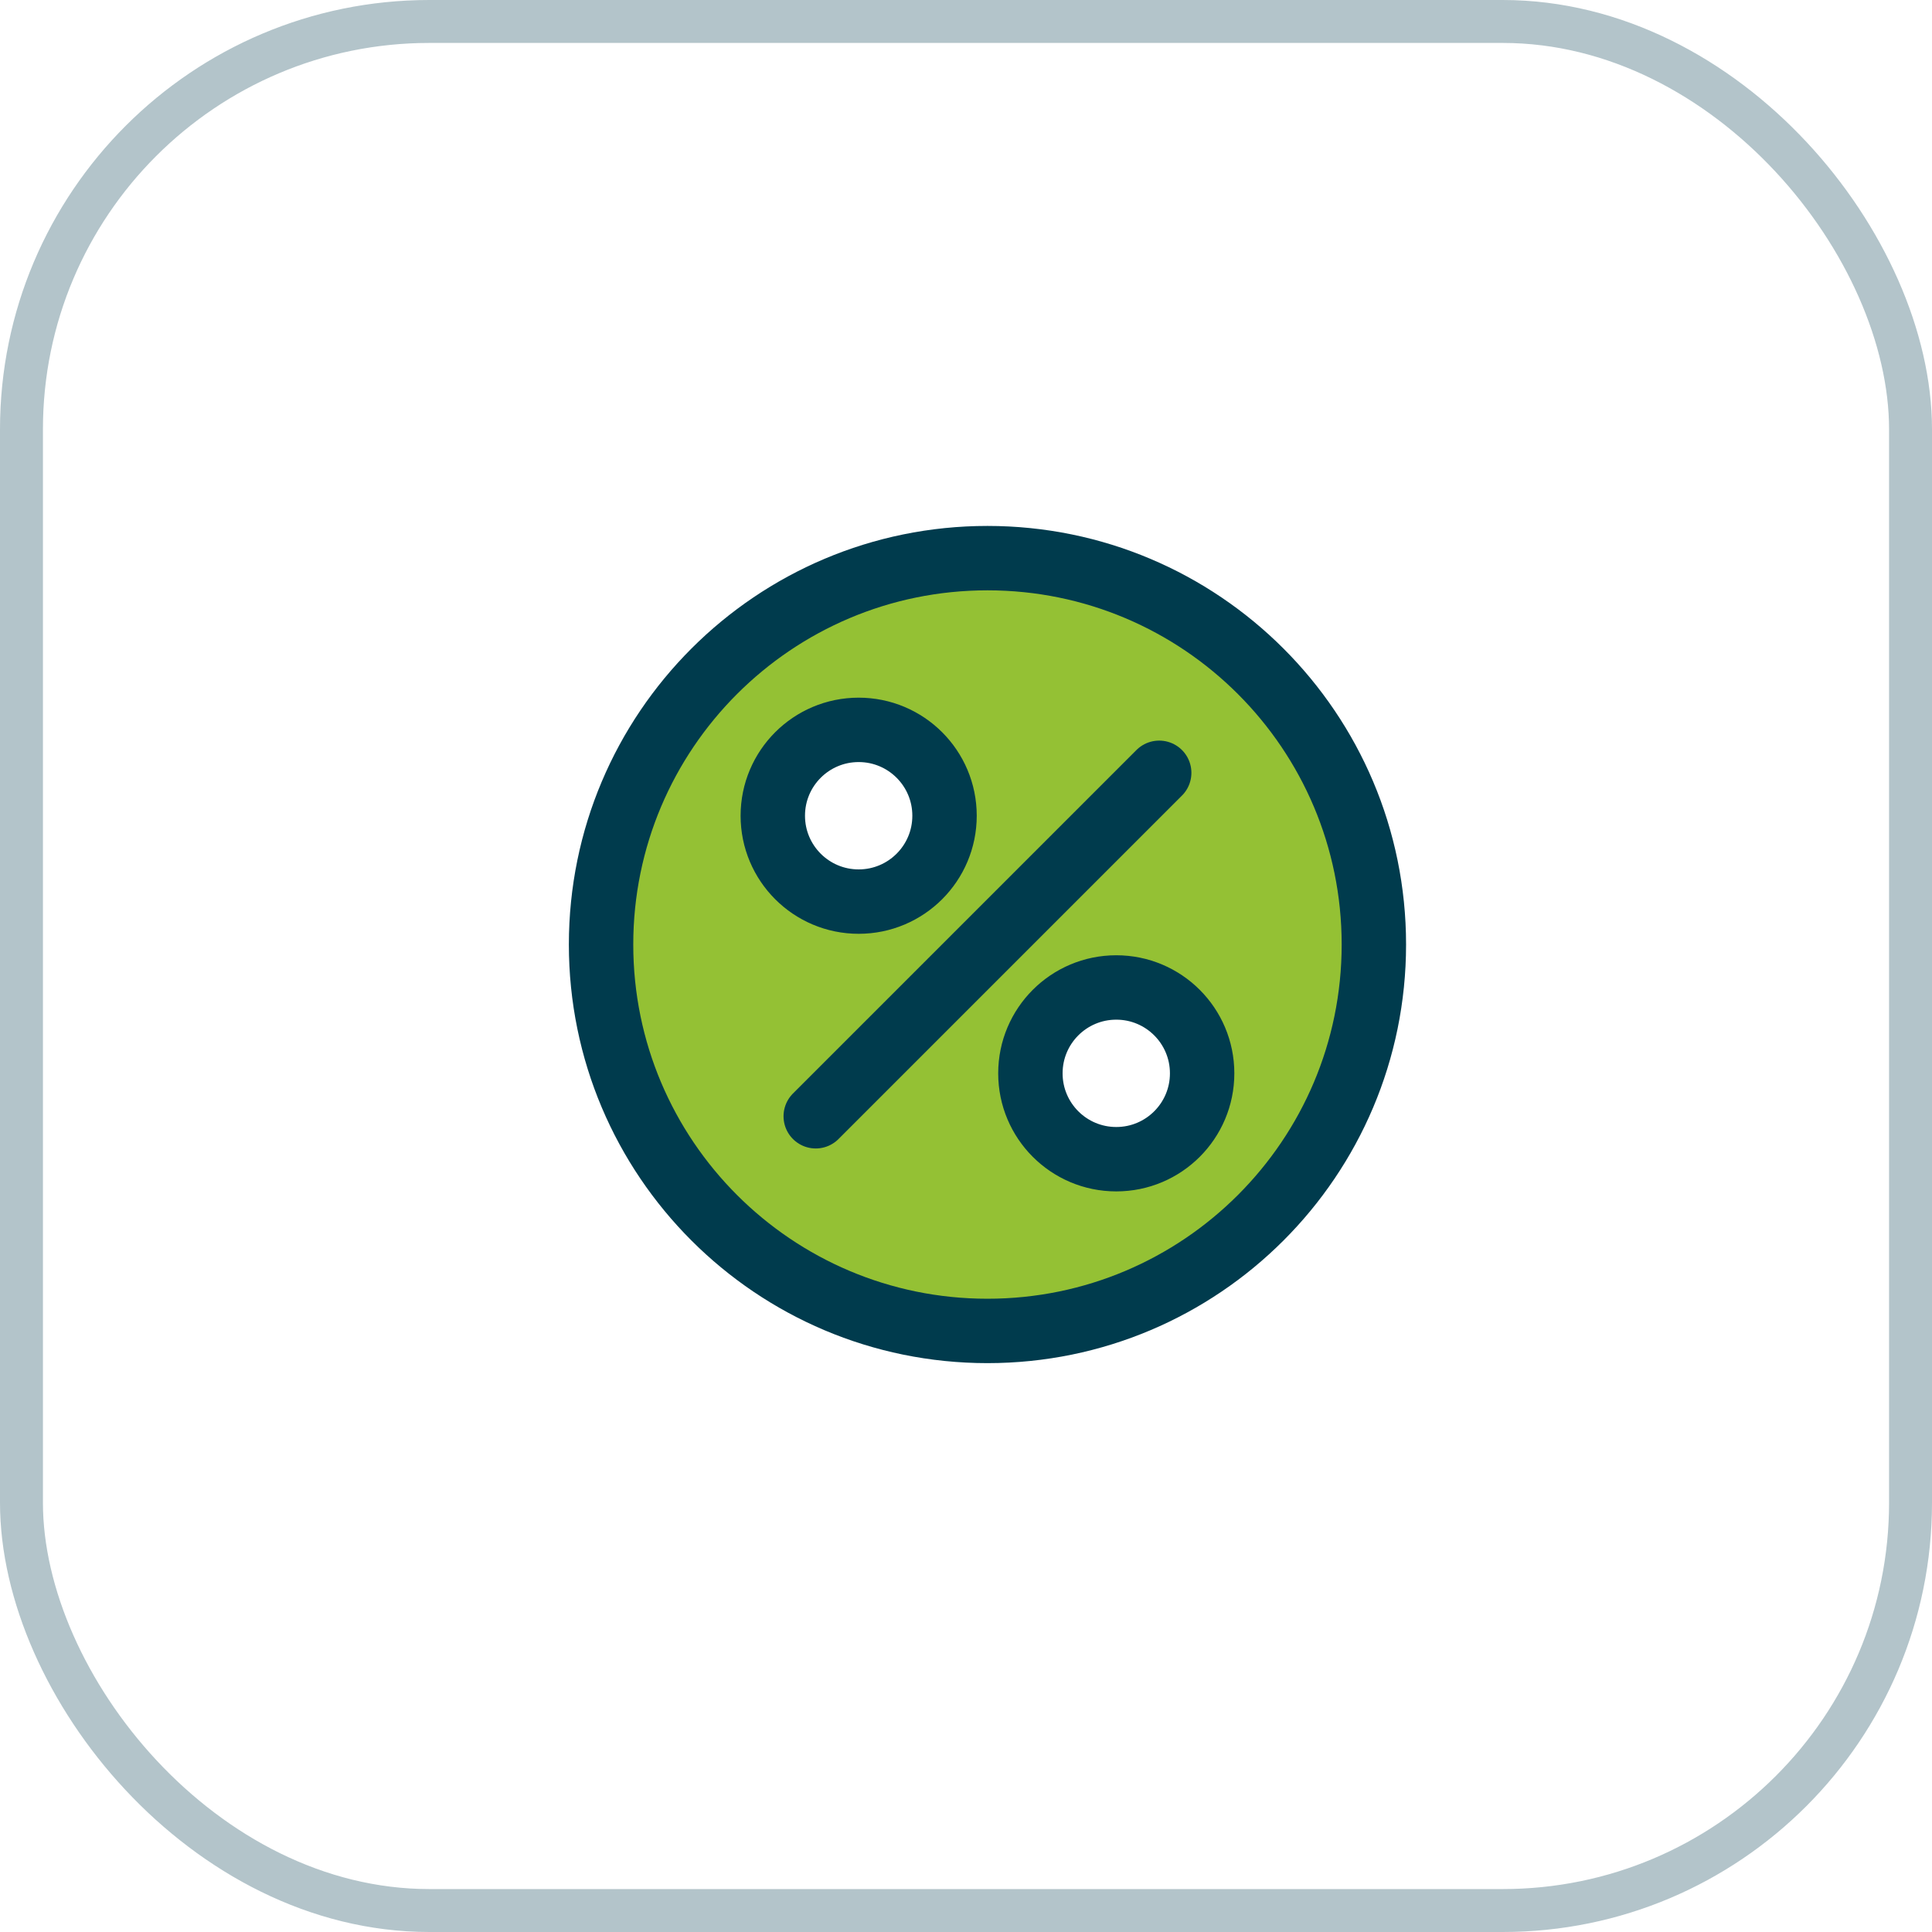 <?xml version="1.0" encoding="UTF-8"?> <svg xmlns="http://www.w3.org/2000/svg" width="45" height="45" viewBox="0 0 45 45" fill="none"><rect x="0.5" y="0.5" width="44" height="44" rx="9.5" stroke="#003B4D" stroke-opacity="0.3"></rect><path fill-rule="evenodd" clip-rule="evenodd" d="M23 31C27.971 31 32 26.971 32 22C32 17.029 27.971 13 23 13C18.029 13 14 17.029 14 22C14 26.971 18.029 31 23 31ZM20 21C21.105 21 22 20.105 22 19C22 17.895 21.105 17 20 17C18.895 17 18 17.895 18 19C18 20.105 18.895 21 20 21ZM26 27C27.105 27 28 26.105 28 25C28 23.895 27.105 23 26 23C24.895 23 24 23.895 24 25C24 26.105 24.895 27 26 27Z" fill="#94C134"></path><path d="M19 26L27 18M32 22C32 26.971 27.971 31 23 31C18.029 31 14 26.971 14 22C14 17.029 18.029 13 23 13C27.971 13 32 17.029 32 22ZM28 25C28 26.105 27.105 27 26 27C24.895 27 24 26.105 24 25C24 23.895 24.895 23 26 23C27.105 23 28 23.895 28 25ZM22 19C22 20.105 21.105 21 20 21C18.895 21 18 20.105 18 19C18 17.895 18.895 17 20 17C21.105 17 22 17.895 22 19Z" stroke="#003B4D" stroke-width="1.5" stroke-linecap="round" stroke-linejoin="round"></path></svg> 